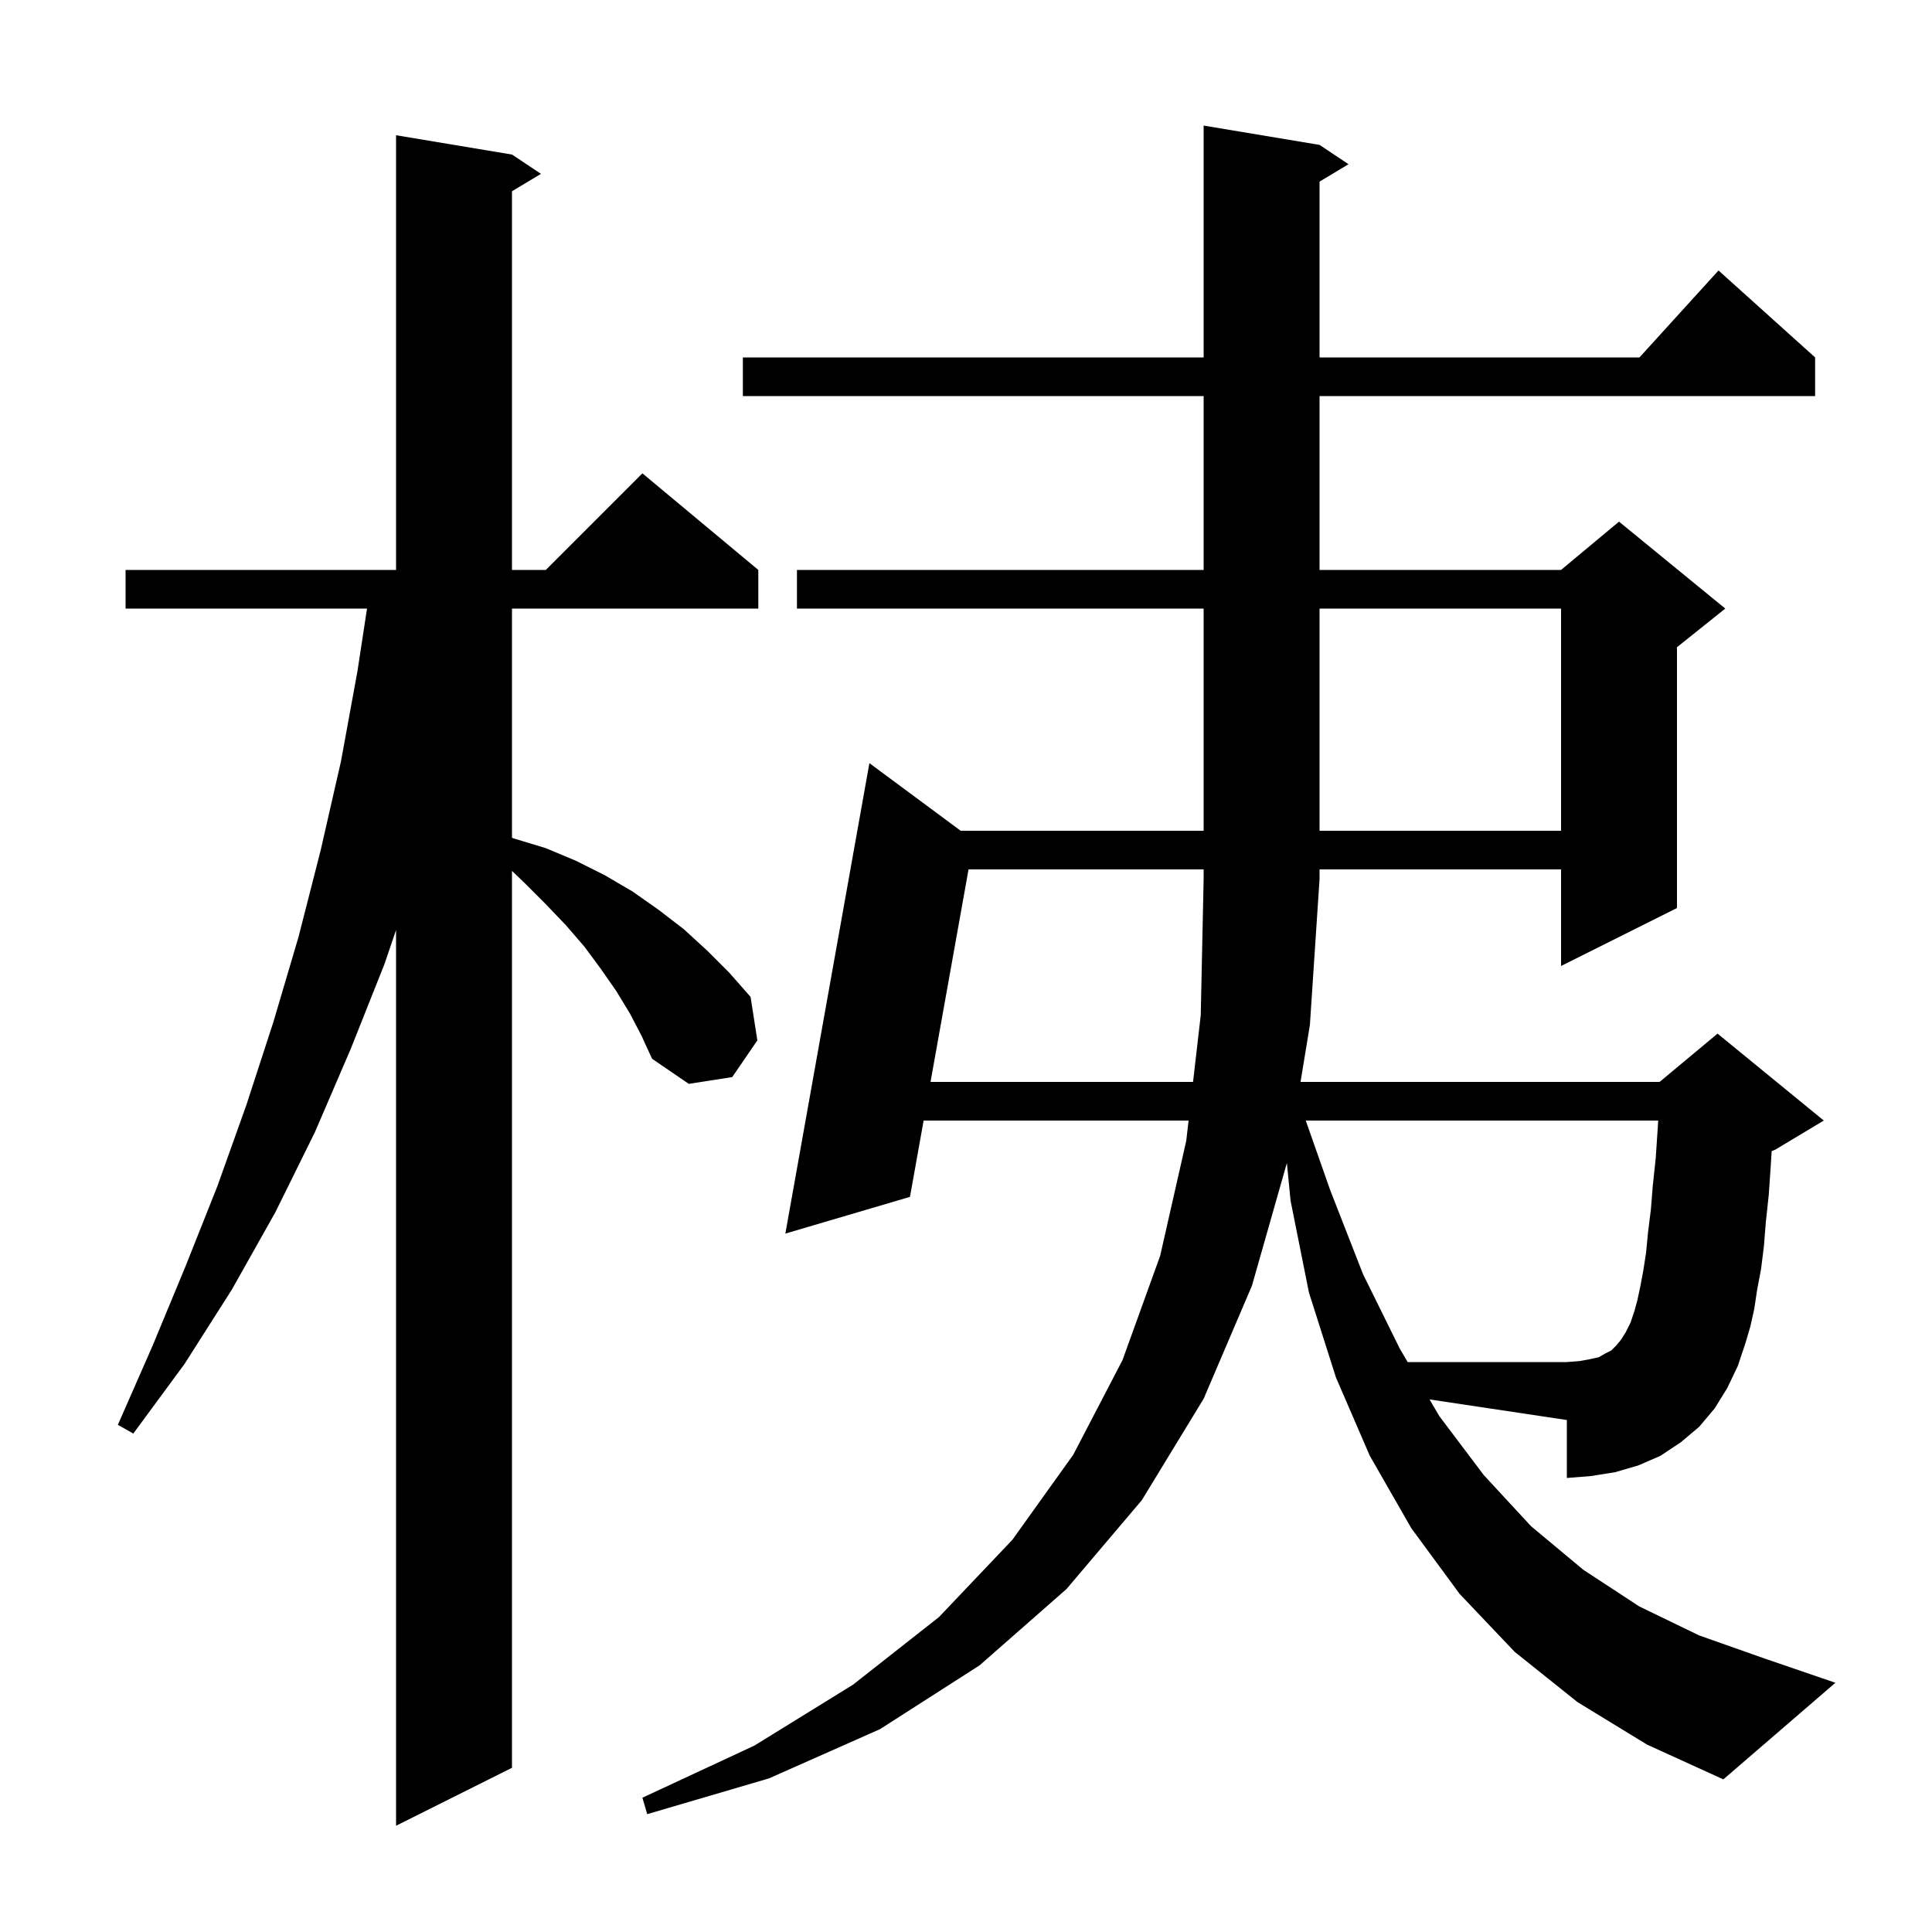 <svg xmlns="http://www.w3.org/2000/svg" xmlns:xlink="http://www.w3.org/1999/xlink" version="1.1" baseProfile="full" viewBox="0 0 200 200" width="200" height="200">
<g fill="black">
<path d="M 65.2 104.9 L 63.8 102.6 L 62.2 100.3 L 60.5 98.0 L 58.6 95.8 L 56.5 93.6 L 54.3 91.4 L 53.0 90.154 L 53.0 183.0 L 41.0 189.0 L 41.0 96.277 L 39.8 99.8 L 36.3 108.6 L 32.6 117.2 L 28.5 125.5 L 24.0 133.5 L 19.1 141.2 L 13.8 148.4 L 12.2 147.5 L 15.8 139.3 L 19.2 131.1 L 22.5 122.8 L 25.5 114.4 L 28.3 105.8 L 30.9 97.0 L 33.2 88.0 L 35.3 78.8 L 37.0 69.5 L 37.994 63.0 L 13.0 63.0 L 13.0 59.0 L 41.0 59.0 L 41.0 14.0 L 53.0 16.0 L 56.0 18.0 L 53.0 19.8 L 53.0 59.0 L 56.5 59.0 L 66.5 49.0 L 78.5 59.0 L 78.5 63.0 L 53.0 63.0 L 53.0 86.725 L 53.2 86.8 L 56.5 87.8 L 59.6 89.1 L 62.6 90.6 L 65.5 92.3 L 68.2 94.2 L 70.8 96.2 L 73.2 98.4 L 75.5 100.7 L 77.7 103.2 L 78.4 107.7 L 75.8 111.5 L 71.3 112.2 L 67.5 109.6 L 66.4 107.2 Z M 178.8 143.7 L 177.5 145.8 L 175.9 147.7 L 174.0 149.3 L 171.9 150.7 L 169.6 151.7 L 167.2 152.4 L 164.7 152.8 L 162.2 153.0 L 162.2 147.0 L 147.985 144.868 L 149.0 146.6 L 153.6 152.7 L 158.5 158.0 L 163.9 162.5 L 169.7 166.3 L 175.9 169.3 L 182.7 171.7 L 190.0 174.2 L 178.4 184.2 L 170.5 180.6 L 163.3 176.2 L 156.8 171.0 L 151.1 165.0 L 146.1 158.2 L 141.8 150.7 L 138.3 142.6 L 135.5 133.8 L 133.6 124.3 L 133.217 120.392 L 129.6 133.1 L 124.6 144.8 L 118.2 155.3 L 110.4 164.5 L 101.4 172.4 L 91.1 179.0 L 79.6 184.1 L 67.0 187.8 L 66.5 186.1 L 78.1 180.7 L 88.3 174.4 L 97.2 167.4 L 104.8 159.4 L 111.1 150.6 L 116.2 140.8 L 120.1 130.0 L 122.8 118.1 L 123.042 116.0 L 95.613 116.0 L 94.2 123.9 L 81.3 127.7 L 90.0 79.0 L 99.45 86.0 L 124.6 86.0 L 124.6 63.0 L 82.5 63.0 L 82.5 59.0 L 124.6 59.0 L 124.6 41.0 L 76.9 41.0 L 76.9 37.0 L 124.6 37.0 L 124.6 13.0 L 136.6 15.0 L 139.6 17.0 L 136.6 18.8 L 136.6 37.0 L 169.718 37.0 L 177.9 28.0 L 187.9 37.0 L 187.9 41.0 L 136.6 41.0 L 136.6 59.0 L 161.6 59.0 L 167.6 54.0 L 178.6 63.0 L 173.6 67.0 L 173.6 94.0 L 161.6 100.0 L 161.6 90.0 L 136.6 90.0 L 136.6 91.0 L 135.6 106.1 L 134.631 112.0 L 171.8 112.0 L 177.8 107.0 L 188.8 116.0 L 183.8 119.0 L 183.402 119.166 L 183.3 120.8 L 183.1 123.7 L 182.8 126.5 L 182.6 129.0 L 182.3 131.4 L 181.9 133.5 L 181.6 135.5 L 181.2 137.3 L 180.7 139.0 L 179.9 141.4 Z M 136.6 63.0 L 136.6 86.0 L 161.6 86.0 L 161.6 63.0 Z M 169.8 133.2 L 170.1 131.6 L 170.4 129.7 L 170.6 127.6 L 170.9 125.2 L 171.1 122.7 L 171.4 119.9 L 171.6 116.9 L 171.655 116.0 L 135.172 116.0 L 137.7 123.2 L 141.1 131.9 L 144.9 139.6 L 145.72 141.0 L 162.2 141.0 L 163.5 140.9 L 164.6 140.7 L 165.5 140.5 L 166.2 140.1 L 166.8 139.8 L 167.3 139.3 L 167.8 138.7 L 168.3 137.9 L 168.8 136.9 L 169.2 135.7 L 169.5 134.6 Z M 100.263 90.0 L 96.328 112.0 L 123.504 112.0 L 124.3 105.1 L 124.6 91.0 L 124.6 90.0 Z " />
</g>
</svg>
